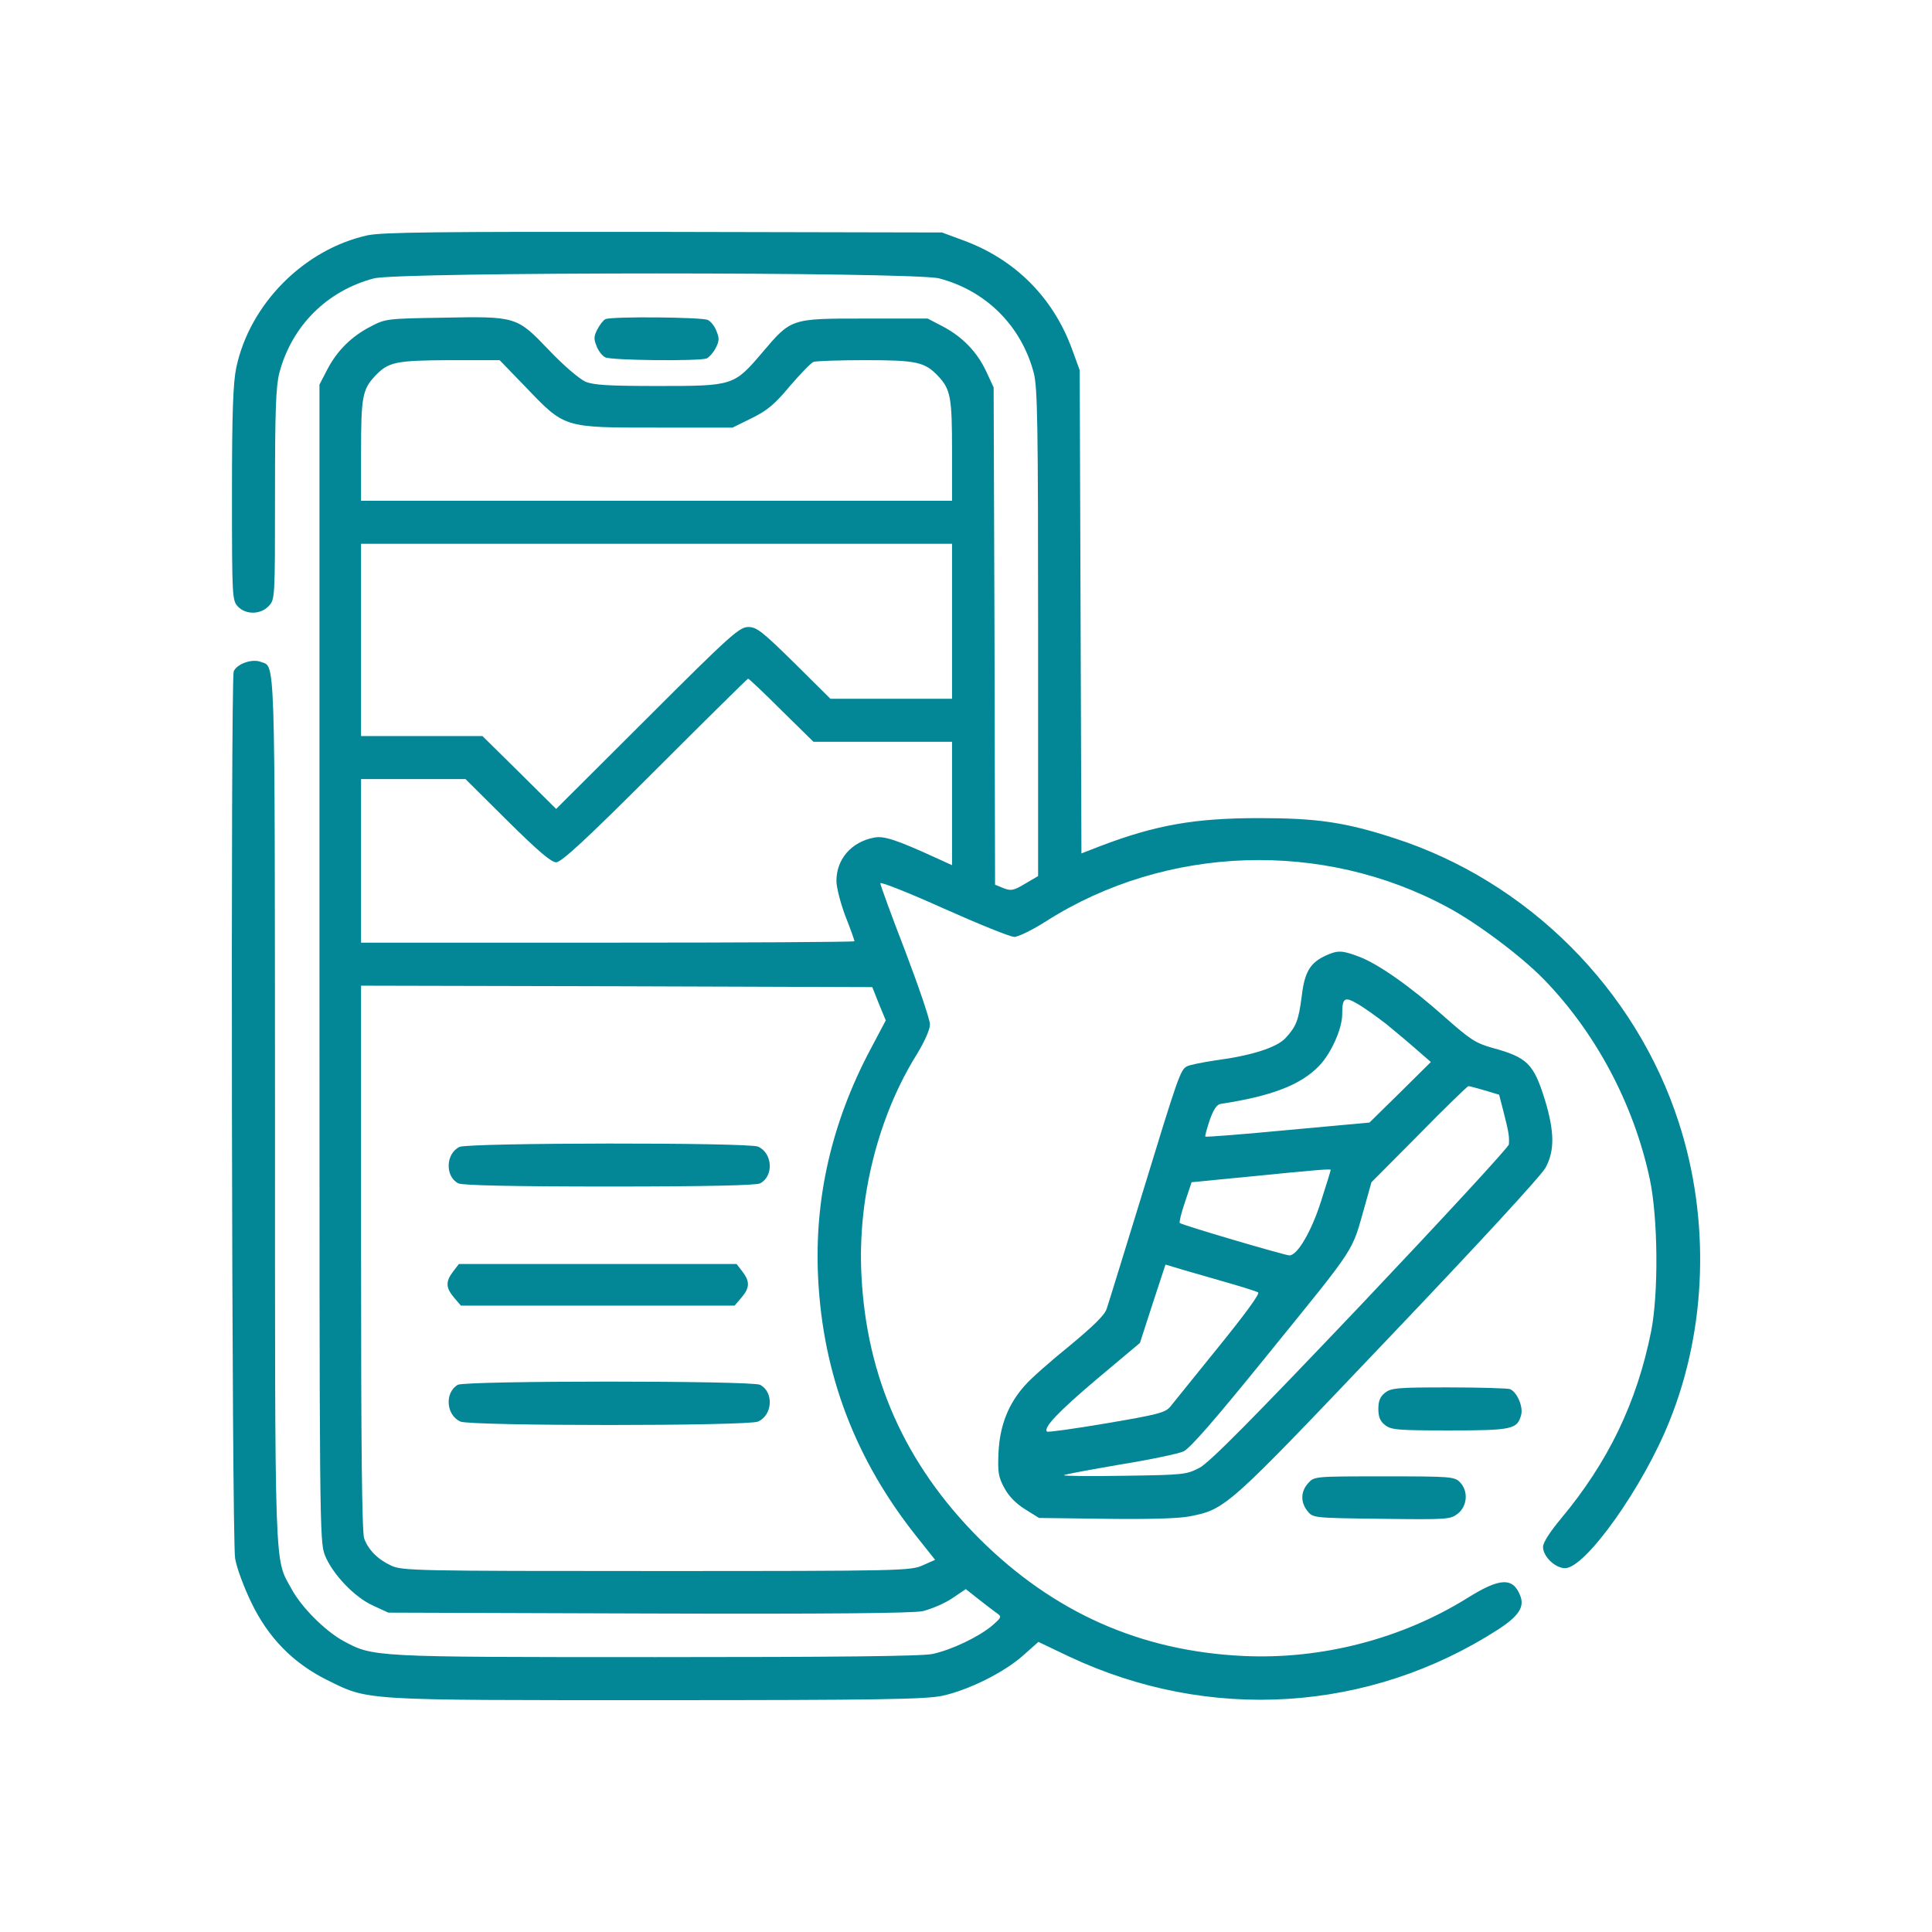 <?xml version="1.0" encoding="UTF-8"?> <svg xmlns="http://www.w3.org/2000/svg" width="150" height="150" viewBox="0 0 150 150" fill="none"><path d="M28.523 18.272C23.601 19.364 19.391 23.597 18.344 28.542C18.099 29.723 18.01 31.973 18.01 38.345C18.01 46.342 18.032 46.61 18.456 47.077C19.079 47.746 20.237 47.724 20.861 47.055C21.351 46.543 21.351 46.454 21.351 38.411C21.351 31.84 21.418 30.035 21.685 28.966C22.643 25.312 25.383 22.572 29.035 21.614C31.018 21.102 70.932 21.102 72.914 21.614C76.567 22.572 79.306 25.312 80.264 28.966C80.554 30.102 80.598 32.909 80.598 49.149V68.018L79.574 68.62C78.683 69.155 78.482 69.177 77.903 68.954L77.257 68.687L77.213 49.372L77.146 30.08L76.567 28.832C75.854 27.317 74.74 26.159 73.181 25.334L72.023 24.733H67.123C61.376 24.733 61.443 24.711 59.171 27.384C56.989 29.946 56.922 29.968 51.153 29.968C47.255 29.968 46.119 29.901 45.451 29.634C44.983 29.411 43.78 28.409 42.622 27.183C40.105 24.555 40.105 24.555 34.292 24.666C30.038 24.733 29.904 24.755 28.768 25.357C27.298 26.114 26.184 27.206 25.405 28.698L24.803 29.857V74.746C24.803 118.544 24.803 119.658 25.227 120.75C25.806 122.198 27.521 124.024 28.991 124.671L30.149 125.205L50.306 125.272C64.294 125.317 70.798 125.25 71.622 125.094C72.268 124.938 73.293 124.515 73.894 124.114L74.985 123.378L75.943 124.136C76.478 124.559 77.124 125.049 77.369 125.227C77.792 125.517 77.77 125.562 77.035 126.208C76.01 127.077 73.872 128.101 72.402 128.413C71.6 128.591 64.896 128.658 50.908 128.658C28.768 128.658 28.991 128.658 26.63 127.388C25.227 126.609 23.4 124.782 22.643 123.378C21.284 120.906 21.351 122.799 21.351 85.996C21.329 49.862 21.396 51.845 20.215 51.377C19.547 51.132 18.366 51.555 18.144 52.134C17.899 52.803 17.988 119.524 18.255 120.995C18.366 121.708 18.945 123.245 19.502 124.403C20.817 127.143 22.754 129.126 25.405 130.44C28.657 132.044 27.944 132 50.975 132C68.214 132 71.823 131.933 73.137 131.666C75.141 131.242 77.948 129.861 79.44 128.525L80.621 127.478L83.004 128.614C93.896 133.738 106.302 132.958 116.303 126.52C117.884 125.495 118.374 124.782 118.04 123.913C117.483 122.443 116.459 122.487 113.964 124.047C108.863 127.232 102.627 128.859 96.524 128.569C88.528 128.19 81.779 125.183 76.01 119.435C70.263 113.665 67.257 106.915 66.878 98.918C66.588 92.992 68.192 86.62 71.199 81.831C71.8 80.828 72.201 79.937 72.201 79.536C72.201 79.157 71.333 76.618 70.286 73.855C69.217 71.093 68.348 68.709 68.348 68.575C68.348 68.442 70.553 69.311 73.27 70.536C75.966 71.739 78.438 72.741 78.75 72.741C79.061 72.741 80.197 72.184 81.267 71.494C90.555 65.612 102.694 65.189 112.405 70.447C114.699 71.672 118.129 74.256 119.844 76.016C123.898 80.182 126.838 85.707 128.085 91.521C128.731 94.551 128.776 100.388 128.197 103.351C127.083 108.92 124.833 113.554 121.181 117.92C120.312 118.967 119.8 119.769 119.8 120.104C119.8 120.839 120.735 121.752 121.515 121.752C123.096 121.752 127.595 115.425 129.622 110.324C132.518 103.15 132.785 94.662 130.335 87.133C126.994 76.796 118.619 68.419 108.262 65.078C104.431 63.83 102.226 63.518 97.749 63.518C92.76 63.518 89.731 64.053 85.454 65.679L83.962 66.258L83.895 47.501L83.828 28.743L83.227 27.094C81.757 23.084 78.794 20.121 74.763 18.651L73.137 18.05L51.532 18.005C33.802 17.983 29.681 18.027 28.523 18.272ZM40.818 30.057C43.87 33.243 43.736 33.198 50.975 33.198H56.877L58.37 32.463C59.55 31.884 60.151 31.394 61.332 29.968C62.156 29.01 62.98 28.164 63.158 28.097C63.336 28.03 65.141 27.963 67.145 27.963C71.154 27.963 71.8 28.097 72.847 29.211C73.805 30.235 73.916 30.859 73.916 35.003V38.879H50.975H28.033V35.003C28.033 30.859 28.144 30.235 29.102 29.211C30.149 28.097 30.706 27.985 34.916 27.963H38.791L40.818 30.057ZM73.916 48.236V54.251H69.194H64.472L61.666 51.466C59.171 49.016 58.748 48.681 58.102 48.681C57.412 48.681 56.743 49.261 50.262 55.743L43.179 62.805L40.328 59.976L37.455 57.147H32.755H28.033V49.684V42.221H50.975H73.916V48.236ZM60.664 55.142L63.158 57.593H68.526H73.916V62.382V67.172L72.647 66.593C69.573 65.189 68.615 64.877 67.858 65.033C66.098 65.367 64.94 66.704 64.94 68.397C64.94 68.887 65.252 70.112 65.631 71.115C66.031 72.118 66.343 73.009 66.343 73.076C66.343 73.142 57.724 73.187 47.188 73.187H28.033V66.838V60.489H32.087H36.141L39.392 63.719C41.776 66.08 42.8 66.949 43.179 66.949C43.58 66.949 45.473 65.211 50.863 59.82C54.783 55.899 58.035 52.691 58.08 52.691C58.147 52.691 59.305 53.783 60.664 55.142ZM68.237 77.932L68.771 79.224L67.568 81.496C64.561 87.177 63.225 93.058 63.515 99.14C63.871 106.67 66.41 113.353 71.221 119.368L72.602 121.106L71.644 121.529C70.709 121.953 70.019 121.975 50.975 121.975C32.287 121.975 31.218 121.953 30.372 121.552C29.347 121.084 28.612 120.349 28.278 119.458C28.1 119.034 28.033 112.106 28.033 97.67V76.528L47.879 76.573L67.724 76.64L68.237 77.932Z" fill="#038797"></path><path d="M35.673 89.047C34.604 89.559 34.537 91.341 35.584 91.876C35.873 92.032 39.771 92.121 47.3 92.121C54.828 92.121 58.726 92.032 59.015 91.876C60.084 91.319 59.995 89.537 58.859 89.025C58.102 88.69 36.386 88.713 35.673 89.047Z" fill="#038797"></path><path d="M35.183 98.716C34.581 99.496 34.604 99.986 35.25 100.743L35.784 101.367H46.408H57.033L57.568 100.743C58.214 99.986 58.236 99.496 57.634 98.716L57.189 98.137H46.408H35.628L35.183 98.716Z" fill="#038797"></path><path d="M35.539 107.518C34.514 108.119 34.626 109.857 35.74 110.369C36.519 110.726 58.08 110.726 58.859 110.369C59.995 109.857 60.084 108.075 59.015 107.518C58.414 107.184 36.096 107.184 35.539 107.518Z" fill="#038797"></path><path d="M47.01 24.777C46.854 24.844 46.587 25.178 46.386 25.557C46.096 26.114 46.096 26.337 46.319 26.871C46.453 27.25 46.765 27.629 46.987 27.74C47.411 27.985 54.271 28.052 54.872 27.829C55.05 27.74 55.385 27.384 55.563 27.027C55.852 26.47 55.852 26.247 55.63 25.713C55.496 25.334 55.184 24.955 54.961 24.844C54.56 24.621 47.544 24.554 47.01 24.777Z" fill="#038797"></path><path d="M102.983 74.167C101.736 74.724 101.29 75.436 101.068 77.33C100.823 79.224 100.644 79.692 99.798 80.605C99.108 81.34 97.125 81.964 94.408 82.32C93.383 82.476 92.359 82.677 92.158 82.788C91.646 83.055 91.49 83.501 88.617 92.902C87.258 97.313 86.055 101.234 85.922 101.613C85.766 102.103 84.919 102.927 83.071 104.464C81.601 105.645 80.041 107.026 79.596 107.539C78.304 108.964 77.636 110.635 77.525 112.729C77.458 114.289 77.502 114.645 77.97 115.514C78.326 116.182 78.883 116.739 79.596 117.185L80.665 117.853L85.81 117.92C89.107 117.965 91.445 117.898 92.292 117.742C95.187 117.185 95.21 117.14 107.816 103.885C114.654 96.712 119.688 91.254 120 90.652C120.713 89.338 120.69 87.868 119.955 85.417C119.065 82.565 118.597 82.098 115.813 81.34C114.565 80.984 114.12 80.694 112.16 78.956C109.487 76.573 106.992 74.835 105.522 74.278C104.23 73.788 103.874 73.766 102.983 74.167ZM107.638 79.513C108.396 80.137 109.487 81.05 110.066 81.563L111.091 82.454L108.707 84.815L106.324 87.155L99.999 87.734C96.501 88.068 93.628 88.291 93.584 88.246C93.539 88.224 93.695 87.645 93.918 86.976C94.207 86.152 94.475 85.751 94.764 85.707C98.729 85.105 100.979 84.236 102.404 82.766C103.339 81.808 104.208 79.87 104.208 78.756C104.208 77.486 104.386 77.352 105.344 77.909C105.834 78.177 106.859 78.912 107.638 79.513ZM115.278 84.659L116.392 84.994L116.748 86.375C117.127 87.868 117.194 88.224 117.149 88.848C117.149 89.048 111.959 94.662 105.656 101.323C97.103 110.323 93.918 113.531 93.138 113.955C92.114 114.489 91.913 114.512 87.28 114.578C84.652 114.623 82.558 114.601 82.603 114.534C82.67 114.467 84.63 114.111 86.946 113.71C89.285 113.331 91.512 112.863 91.891 112.685C92.403 112.44 94.341 110.212 98.15 105.511C105.589 96.333 104.876 97.402 106.012 93.459L106.48 91.788L110.177 88.068C112.204 85.996 113.942 84.325 114.008 84.325C114.098 84.325 114.654 84.481 115.278 84.659ZM103.317 90.83C103.317 90.875 102.983 91.967 102.56 93.281C101.825 95.598 100.733 97.469 100.11 97.469C99.776 97.469 91.735 95.108 91.601 94.952C91.535 94.907 91.713 94.172 92.002 93.326L92.515 91.788L97.303 91.32C102.204 90.83 103.317 90.741 103.317 90.83ZM95.299 99.585C96.457 99.92 97.526 100.254 97.682 100.343C97.838 100.432 96.68 102.014 94.586 104.598C92.76 106.87 91.067 108.942 90.844 109.232C90.465 109.677 89.864 109.833 85.922 110.502C83.427 110.925 81.356 111.214 81.289 111.148C80.977 110.858 82.18 109.588 85.187 107.049L88.505 104.264L89.485 101.234L90.488 98.182L91.824 98.583C92.581 98.806 94.141 99.251 95.299 99.585Z" fill="#038797"></path><path d="M107.527 108.14C107.148 108.43 107.015 108.786 107.015 109.388C107.015 109.989 107.148 110.346 107.527 110.635C107.995 111.014 108.485 111.059 112.539 111.059C117.417 111.059 117.817 110.969 118.107 109.833C118.263 109.187 117.773 108.073 117.238 107.851C117.038 107.784 114.877 107.717 112.45 107.717C108.485 107.717 107.995 107.761 107.527 108.14Z" fill="#038797"></path><path d="M101.58 115.136C100.979 115.782 100.956 116.629 101.513 117.32C101.936 117.854 101.981 117.854 107.26 117.921C112.405 117.988 112.605 117.966 113.184 117.52C113.942 116.919 114.009 115.738 113.34 115.069C112.917 114.646 112.605 114.624 107.482 114.624C102.092 114.624 102.048 114.624 101.58 115.136Z" fill="#038797"></path></svg> 